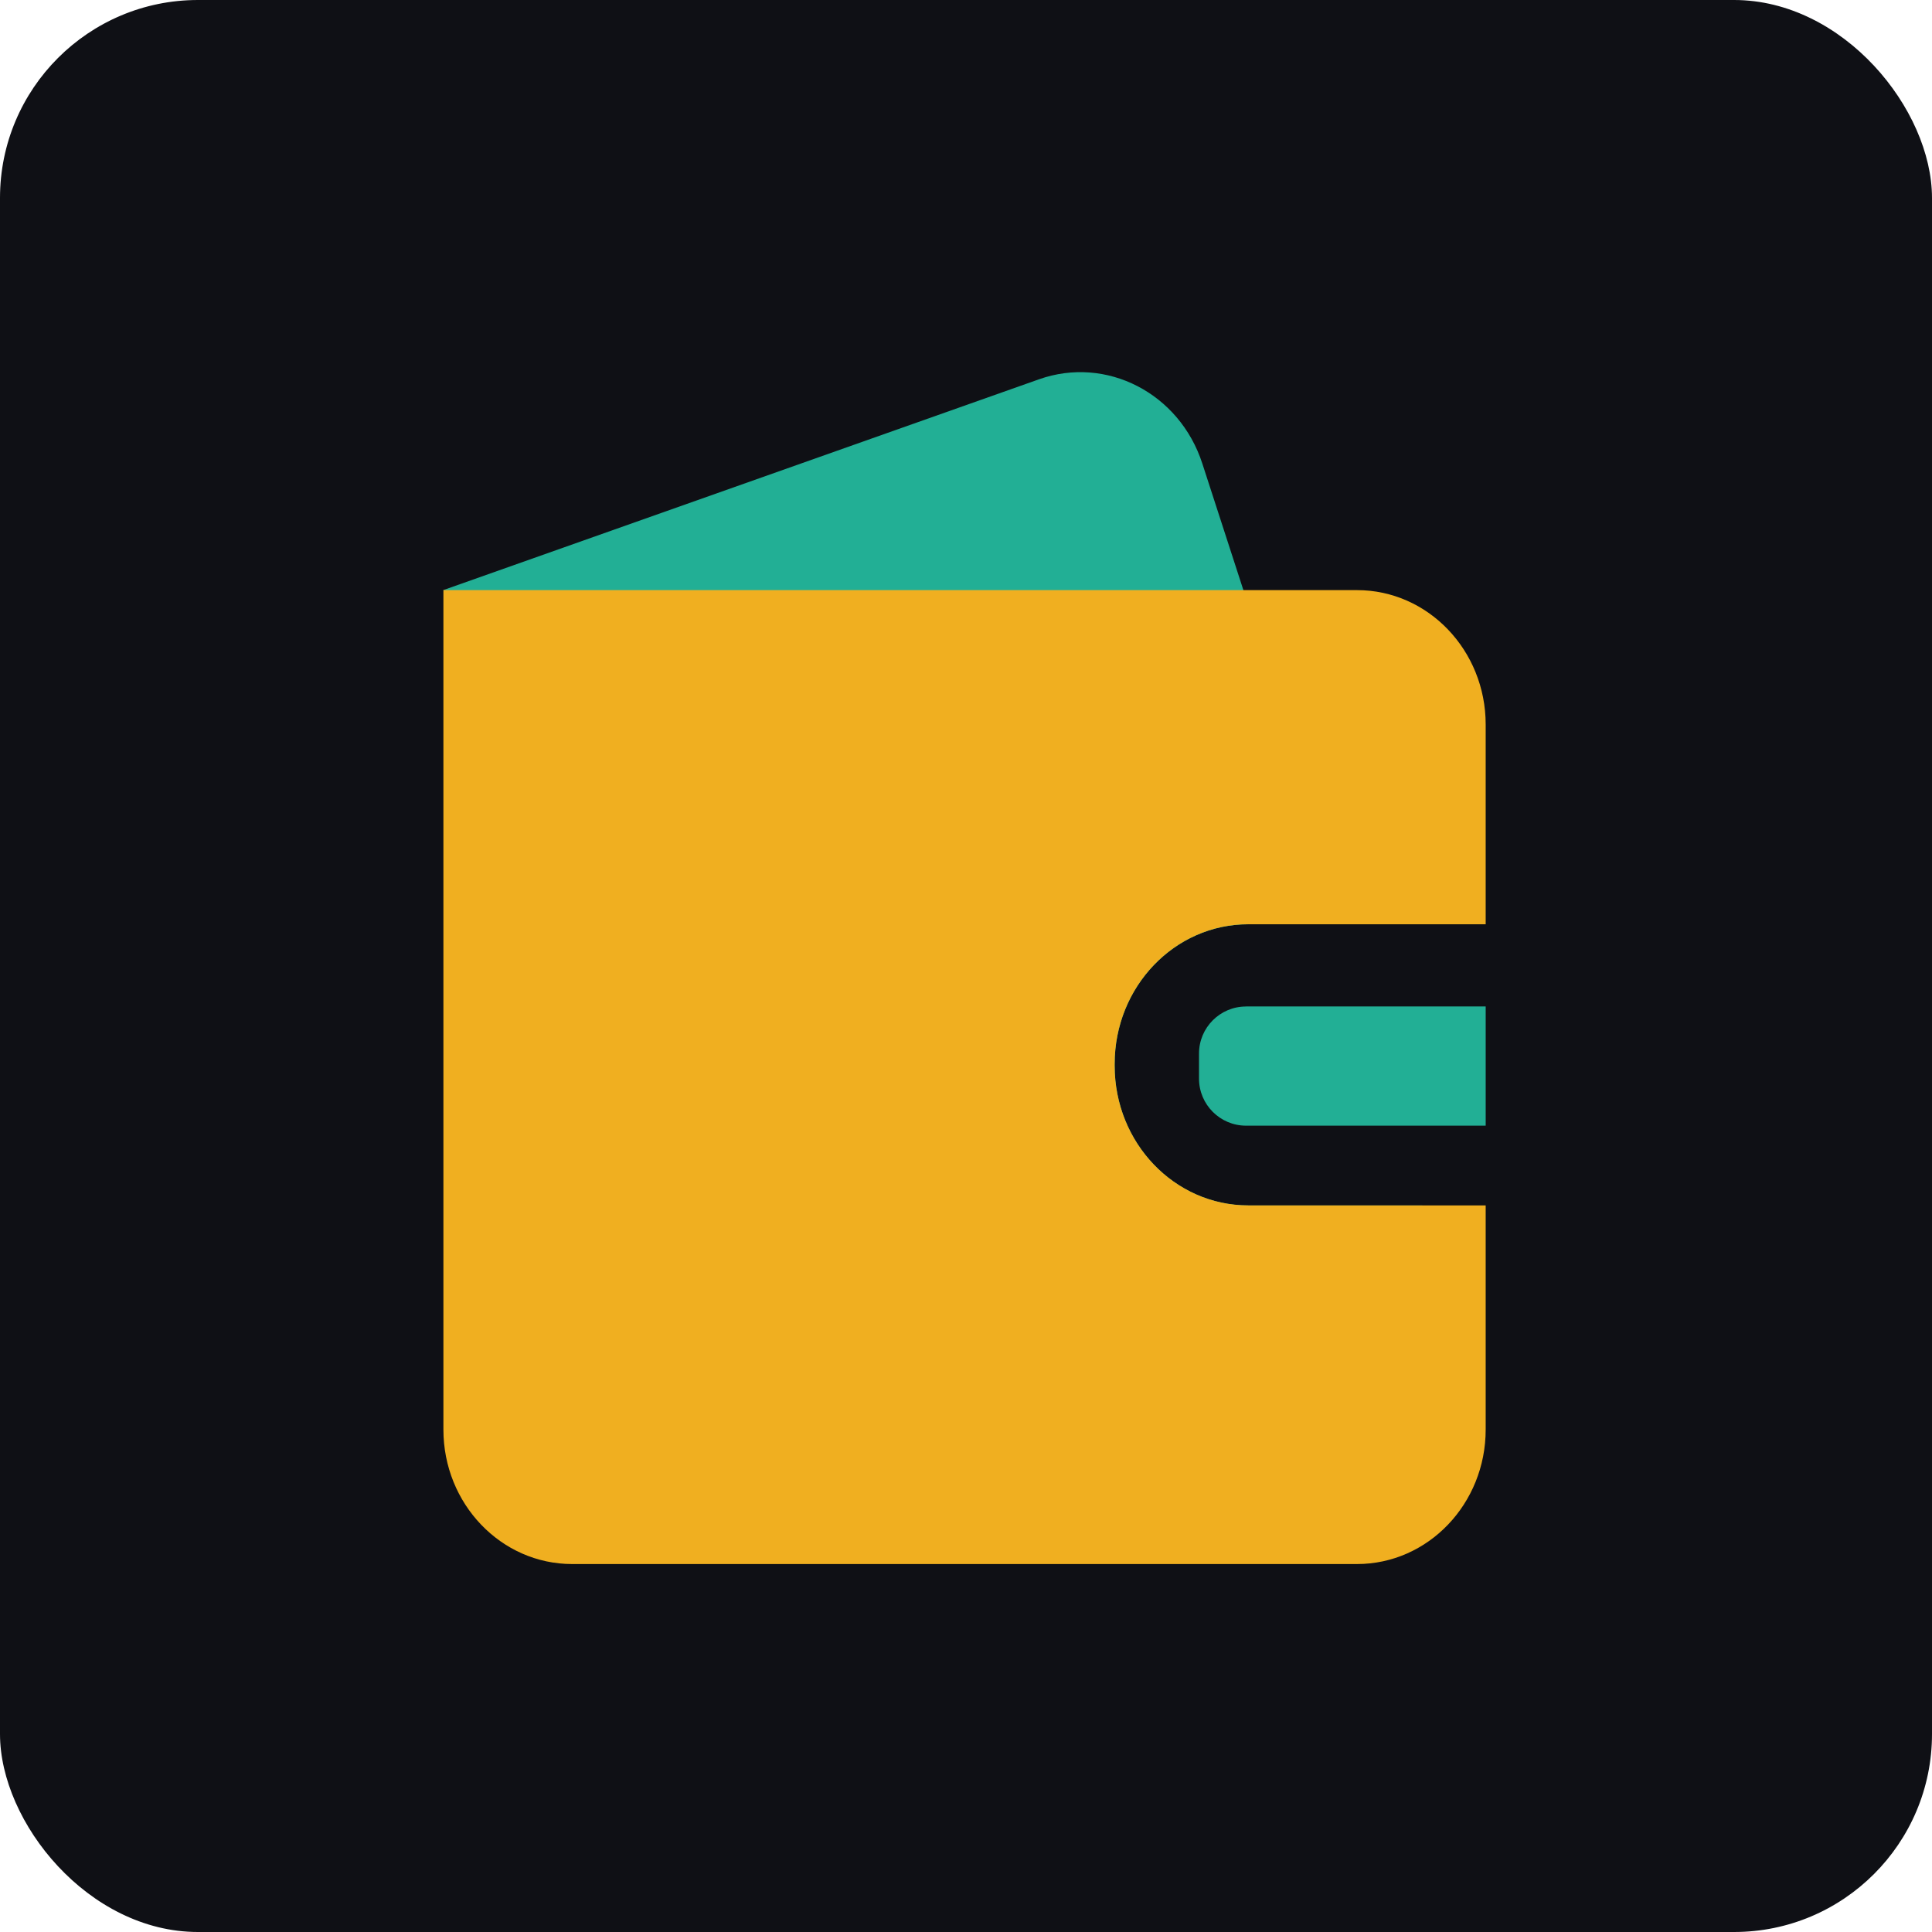 <svg width="244" height="244" viewBox="0 0 244 244" fill="none" xmlns="http://www.w3.org/2000/svg">
<rect width="244" height="244" rx="25" fill="#0F1015"/>
<path d="M179.632 152.235C178.374 157.732 174.537 162.439 169.035 164.394L109.22 185.571C100.71 188.579 91.483 183.815 88.593 174.939L56 74.53V74.52L131.221 47.903C139.726 44.895 148.958 49.648 151.843 58.534L157.035 74.535L170.735 116.732H157.65C148.332 116.732 140.774 124.625 140.774 134.366V134.606C140.774 144.347 148.332 152.24 157.65 152.24H179.632V152.235Z" fill="#22AF95"/>
<path d="M157.65 116.731H187.632V91.502C187.632 82.133 180.349 74.529 171.382 74.529H56V180.546C56 189.926 63.283 197.53 72.261 197.53H171.382C180.354 197.53 187.632 189.926 187.632 180.546V152.234H157.65C148.332 152.234 140.774 144.34 140.774 134.599V134.36C140.774 124.619 148.332 116.725 157.65 116.725V116.731Z" fill="#F0AF20"/>
<path d="M157.367 127.11H187.634V142.165H157.367C154.09 142.165 151.428 139.503 151.428 136.225V133.055C151.428 129.777 154.09 127.115 157.367 127.115V127.11Z" fill="#22AF95"/>
</svg>
